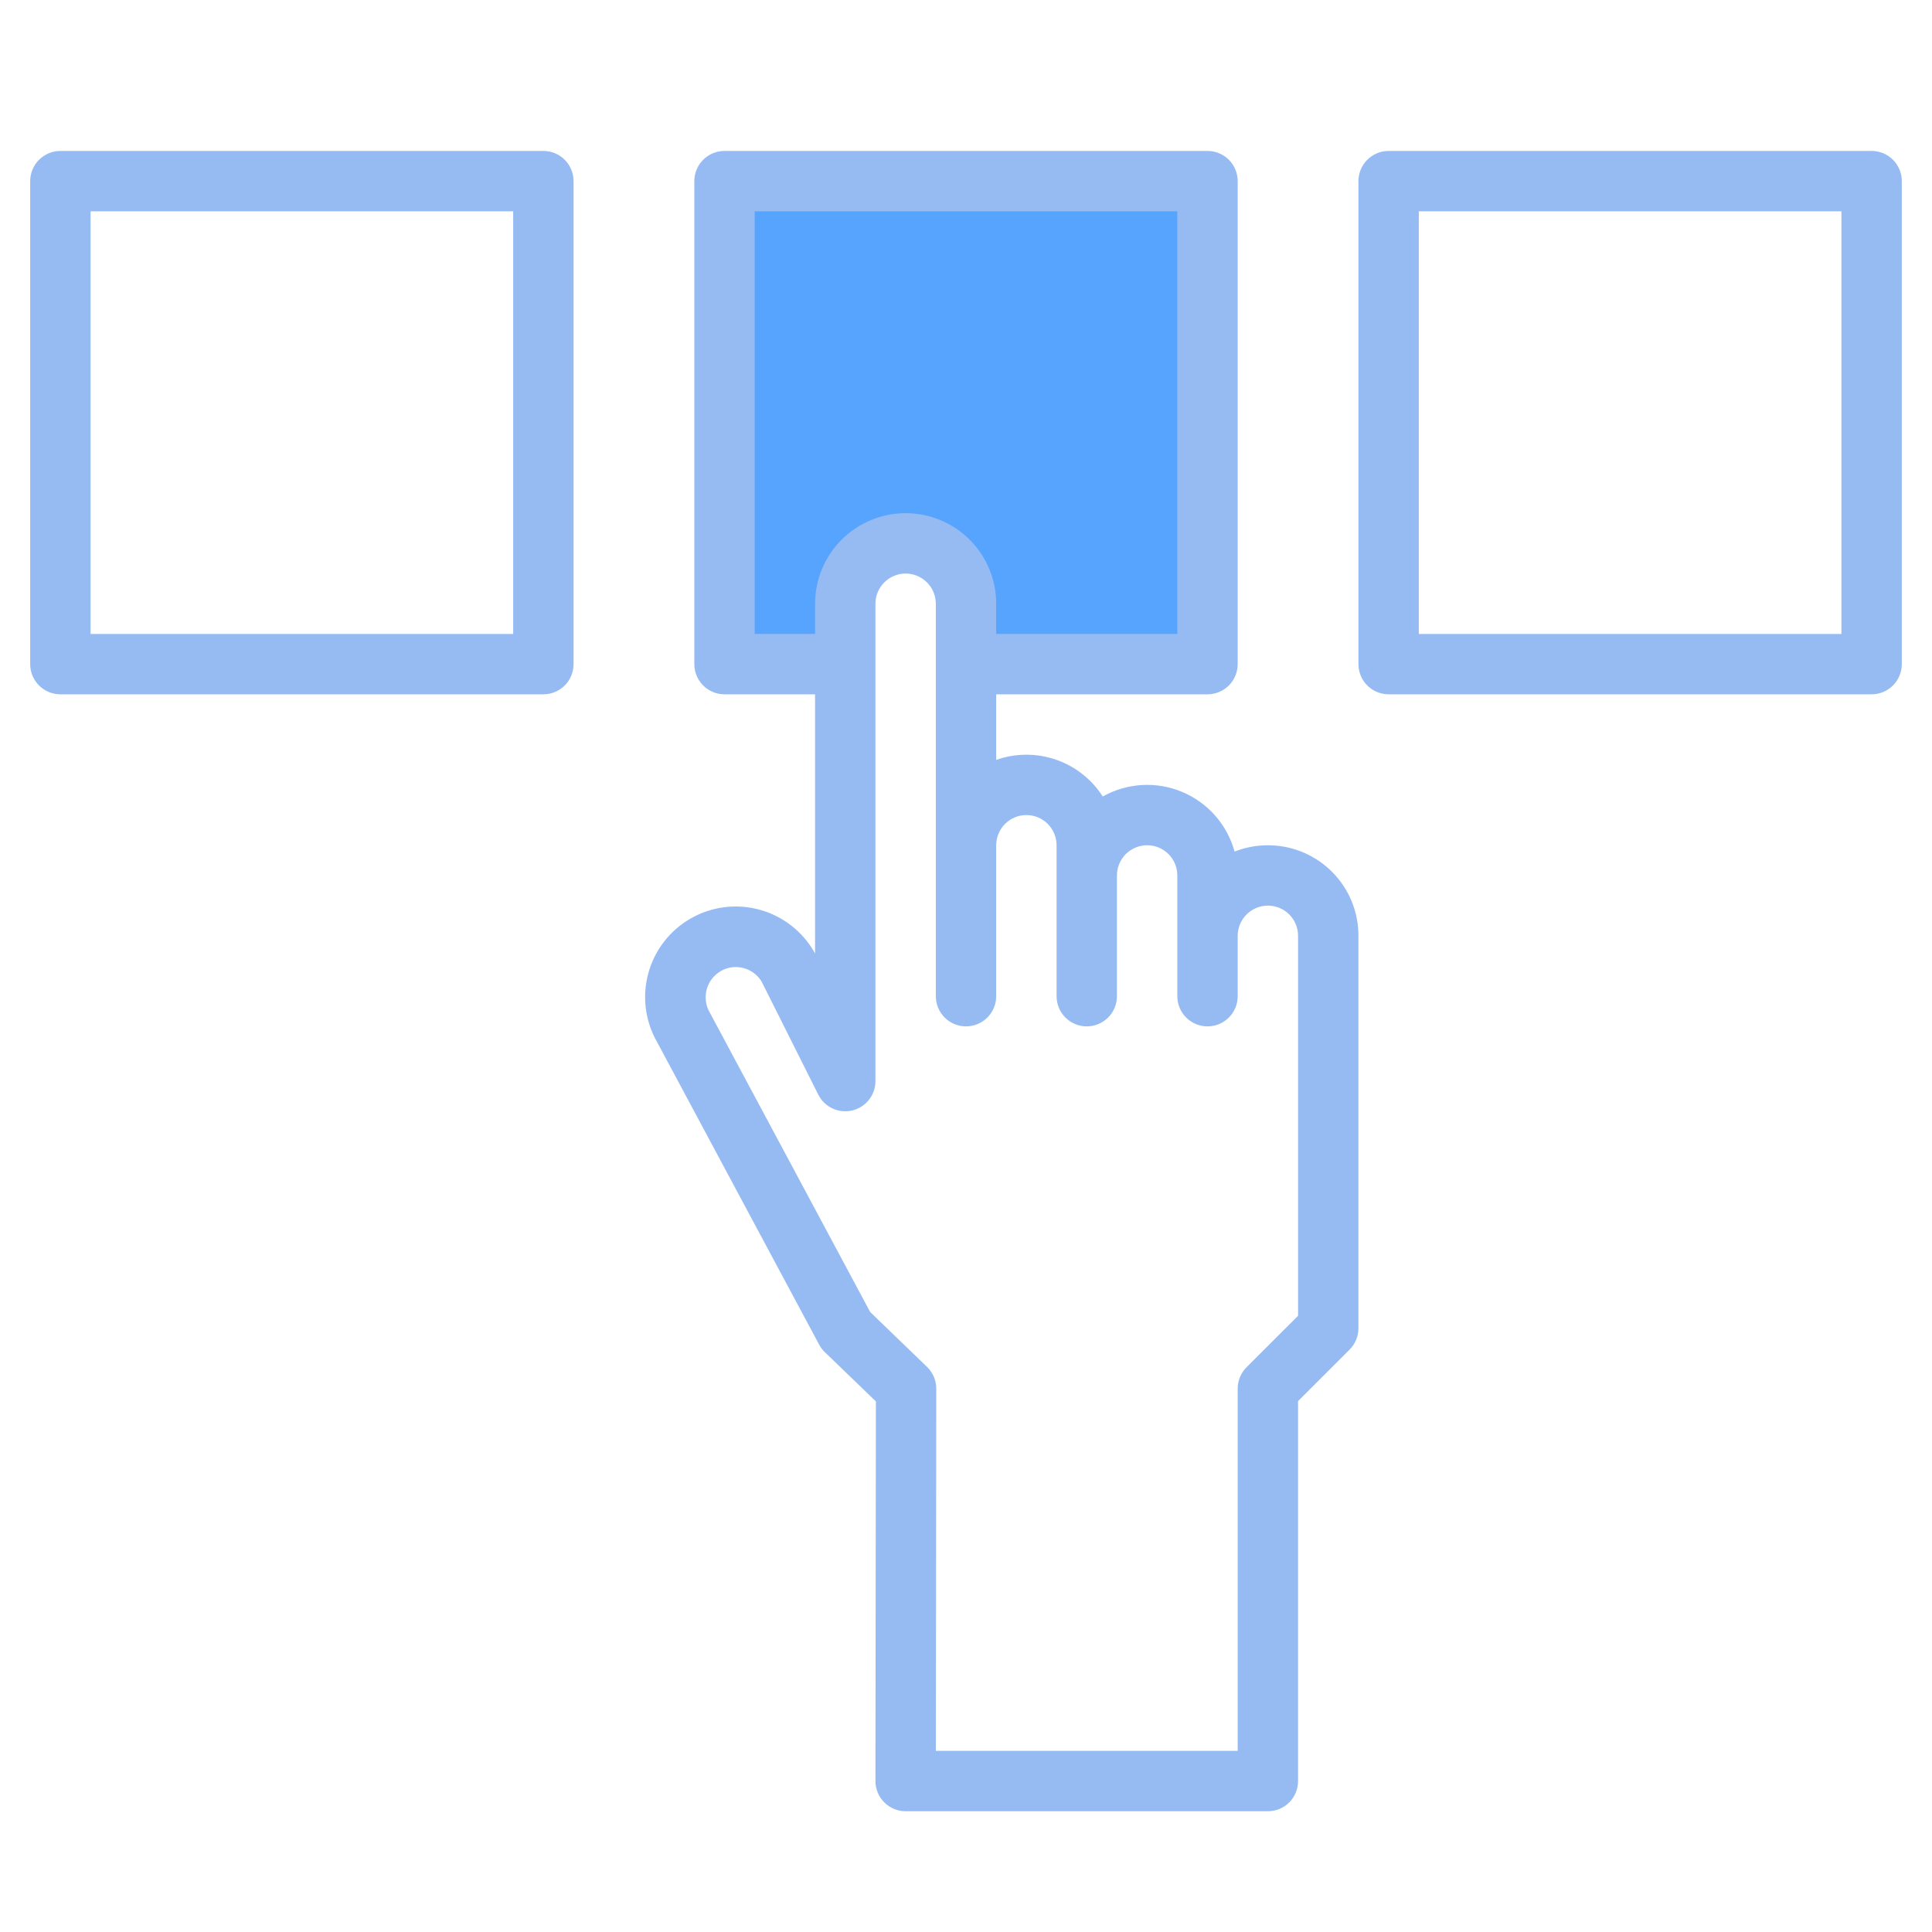 <svg width="110" height="110" viewBox="0 0 110 110" fill="none" xmlns="http://www.w3.org/2000/svg"><path d="M68.75 10.312v27.5H55V34.375C55 33.463 54.638 32.589 53.993 31.944 53.349 31.3 52.474 30.938 51.562 30.938S49.776 31.3 49.132 31.944C48.487 32.589 48.125 33.463 48.125 34.375v3.438H41.25v-27.5h27.5z" fill="#57a4ff"/><path d="M75.834 49.631C75.121 48.922 74.218 48.435 73.233 48.232 72.248 48.029 71.226 48.117 70.291 48.486 70.084 47.73 69.707 47.03 69.19 46.441 68.672 45.852 68.027 45.389 67.304 45.087 66.58 44.784 65.797 44.651 65.015 44.696 64.232 44.742 63.47 44.965 62.786 45.349 62.584 45.034 62.348 44.741 62.084 44.475 61.394 43.788 60.525 43.31 59.576 43.096S57.637 42.939 56.719 43.263V39.531H68.75C69.206 39.531 69.643 39.35 69.966 39.028 70.288 38.706 70.469 38.268 70.469 37.812v-27.5C70.469 9.857 70.288 9.419 69.966 9.097 69.643 8.775 69.206 8.594 68.75 8.594h-27.5C40.794 8.594 40.357 8.775 40.035 9.097 39.713 9.419 39.532 9.857 39.532 10.312v27.5C39.532 38.268 39.713 38.706 40.035 39.028 40.357 39.35 40.794 39.531 41.25 39.531h5.156V54.287C46.392 54.259 46.379 54.231 46.361 54.205 45.681 53.019 44.558 52.151 43.238 51.792 41.918 51.434 40.51 51.615 39.323 52.295 38.136 52.975 37.269 54.099 36.91 55.419 36.552 56.739 36.733 58.147 37.413 59.333l9.227 17.226C46.725 76.717 46.833 76.861 46.961 76.985L49.87 79.791 49.844 101.404C49.844 101.86 50.025 102.298 50.347 102.62 50.669 102.943 51.107 103.125 51.563 103.125h20.625C72.644 103.125 73.081 102.944 73.403 102.622 73.725 102.299 73.906 101.862 73.906 101.406V79.774L76.841 76.841C77.163 76.518 77.344 76.081 77.344 75.625V53.281C77.345 52.603 77.213 51.932 76.954 51.305 76.694 50.679 76.314 50.11 75.834 49.631zM42.969 36.094V12.031H67.031V36.094H56.719V34.375C56.719 33.008 56.176 31.696 55.209 30.729 54.242 29.762 52.93 29.219 51.563 29.219S48.884 29.762 47.917 30.729C46.95 31.696 46.407 33.008 46.407 34.375v1.719H42.969zM73.906 74.914 70.972 77.847C70.65 78.169 70.469 78.607 70.469 79.062v20.625H53.284L53.307 79.065C53.307 78.834 53.261 78.605 53.171 78.392 53.081 78.18 52.949 77.988 52.783 77.827L49.543 74.699 40.432 57.688 40.406 57.643C40.179 57.247 40.117 56.777 40.236 56.336 40.354 55.895 40.642 55.519 41.038 55.29 41.297 55.139 41.592 55.059 41.893 55.06 42.188 55.061 42.478 55.137 42.735 55.281 42.992 55.425 43.208 55.633 43.362 55.885l3.227 6.439C46.763 62.67 47.048 62.947 47.398 63.11 47.749 63.274 48.144 63.315 48.52 63.226 48.897 63.137 49.232 62.923 49.473 62.62 49.713 62.317 49.844 61.942 49.844 61.555V34.375C49.844 33.919 50.025 33.482 50.347 33.16 50.67 32.837 51.107 32.656 51.563 32.656 52.019 32.656 52.456 32.837 52.778 33.16 53.1 33.482 53.282 33.919 53.282 34.375V56.719C53.282 57.175 53.463 57.612 53.785 57.934 54.107 58.256 54.544 58.438 55 58.438 55.456 58.438 55.893 58.256 56.216 57.934S56.719 57.175 56.719 56.719V48.125C56.72 47.669 56.901 47.233 57.223 46.91 57.545 46.588 57.982 46.407 58.438 46.406 58.664 46.406 58.887 46.45 59.096 46.536 59.304 46.623 59.494 46.749 59.654 46.909 59.813 47.069 59.94 47.258 60.026 47.467 60.113 47.676 60.157 47.899 60.157 48.125v8.594C60.157 57.175 60.338 57.612 60.66 57.934 60.982 58.256 61.419 58.438 61.875 58.438 62.331 58.438 62.768 58.256 63.091 57.934S63.594 57.175 63.594 56.719v-6.875C63.595 49.388 63.776 48.951 64.098 48.629S64.857 48.126 65.313 48.125C65.539 48.125 65.762 48.169 65.971 48.255 66.18 48.342 66.369 48.468 66.529 48.628 66.689 48.787 66.815 48.977 66.901 49.186 66.988 49.394 67.032 49.618 67.031 49.844v6.875C67.031 57.175 67.213 57.612 67.535 57.934 67.857 58.256 68.294 58.438 68.75 58.438 69.206 58.438 69.643 58.256 69.966 57.934S70.469 57.175 70.469 56.719V53.281C70.47 52.826 70.651 52.389 70.973 52.067 71.295 51.744 71.732 51.563 72.188 51.562 72.414 51.562 72.637 51.606 72.846 51.693 73.055 51.779 73.244 51.906 73.404 52.065 73.564 52.225 73.69 52.414 73.776 52.623 73.863 52.832 73.907 53.056 73.906 53.281V74.914z" fill="#96bbf3"/><path d="M30.938 8.594h-27.5c-.456.0-.893.181-1.215.503C1.9 9.419 1.719 9.857 1.719 10.312v27.5C1.719 38.268 1.9 38.706 2.222 39.028 2.544 39.35 2.982 39.531 3.438 39.531h27.5C31.393 39.531 31.831 39.35 32.153 39.028 32.475 38.706 32.656 38.268 32.656 37.812v-27.5C32.656 9.857 32.475 9.419 32.153 9.097 31.831 8.775 31.393 8.594 30.938 8.594zM29.219 36.094H5.156V12.031H29.219V36.094z" fill="#96bbf3"/><path d="M106.562 8.594H79.062C78.607 8.594 78.169 8.775 77.847 9.097 77.525 9.419 77.344 9.857 77.344 10.312v27.5C77.344 38.268 77.525 38.706 77.847 39.028 78.169 39.35 78.607 39.531 79.062 39.531H106.562C107.018 39.531 107.456 39.35 107.778 39.028 108.1 38.706 108.281 38.268 108.281 37.812v-27.5C108.281 9.857 108.1 9.419 107.778 9.097 107.456 8.775 107.018 8.594 106.562 8.594zM104.844 36.094H80.781V12.031H104.844V36.094z" fill="#96bbf3"/></svg>